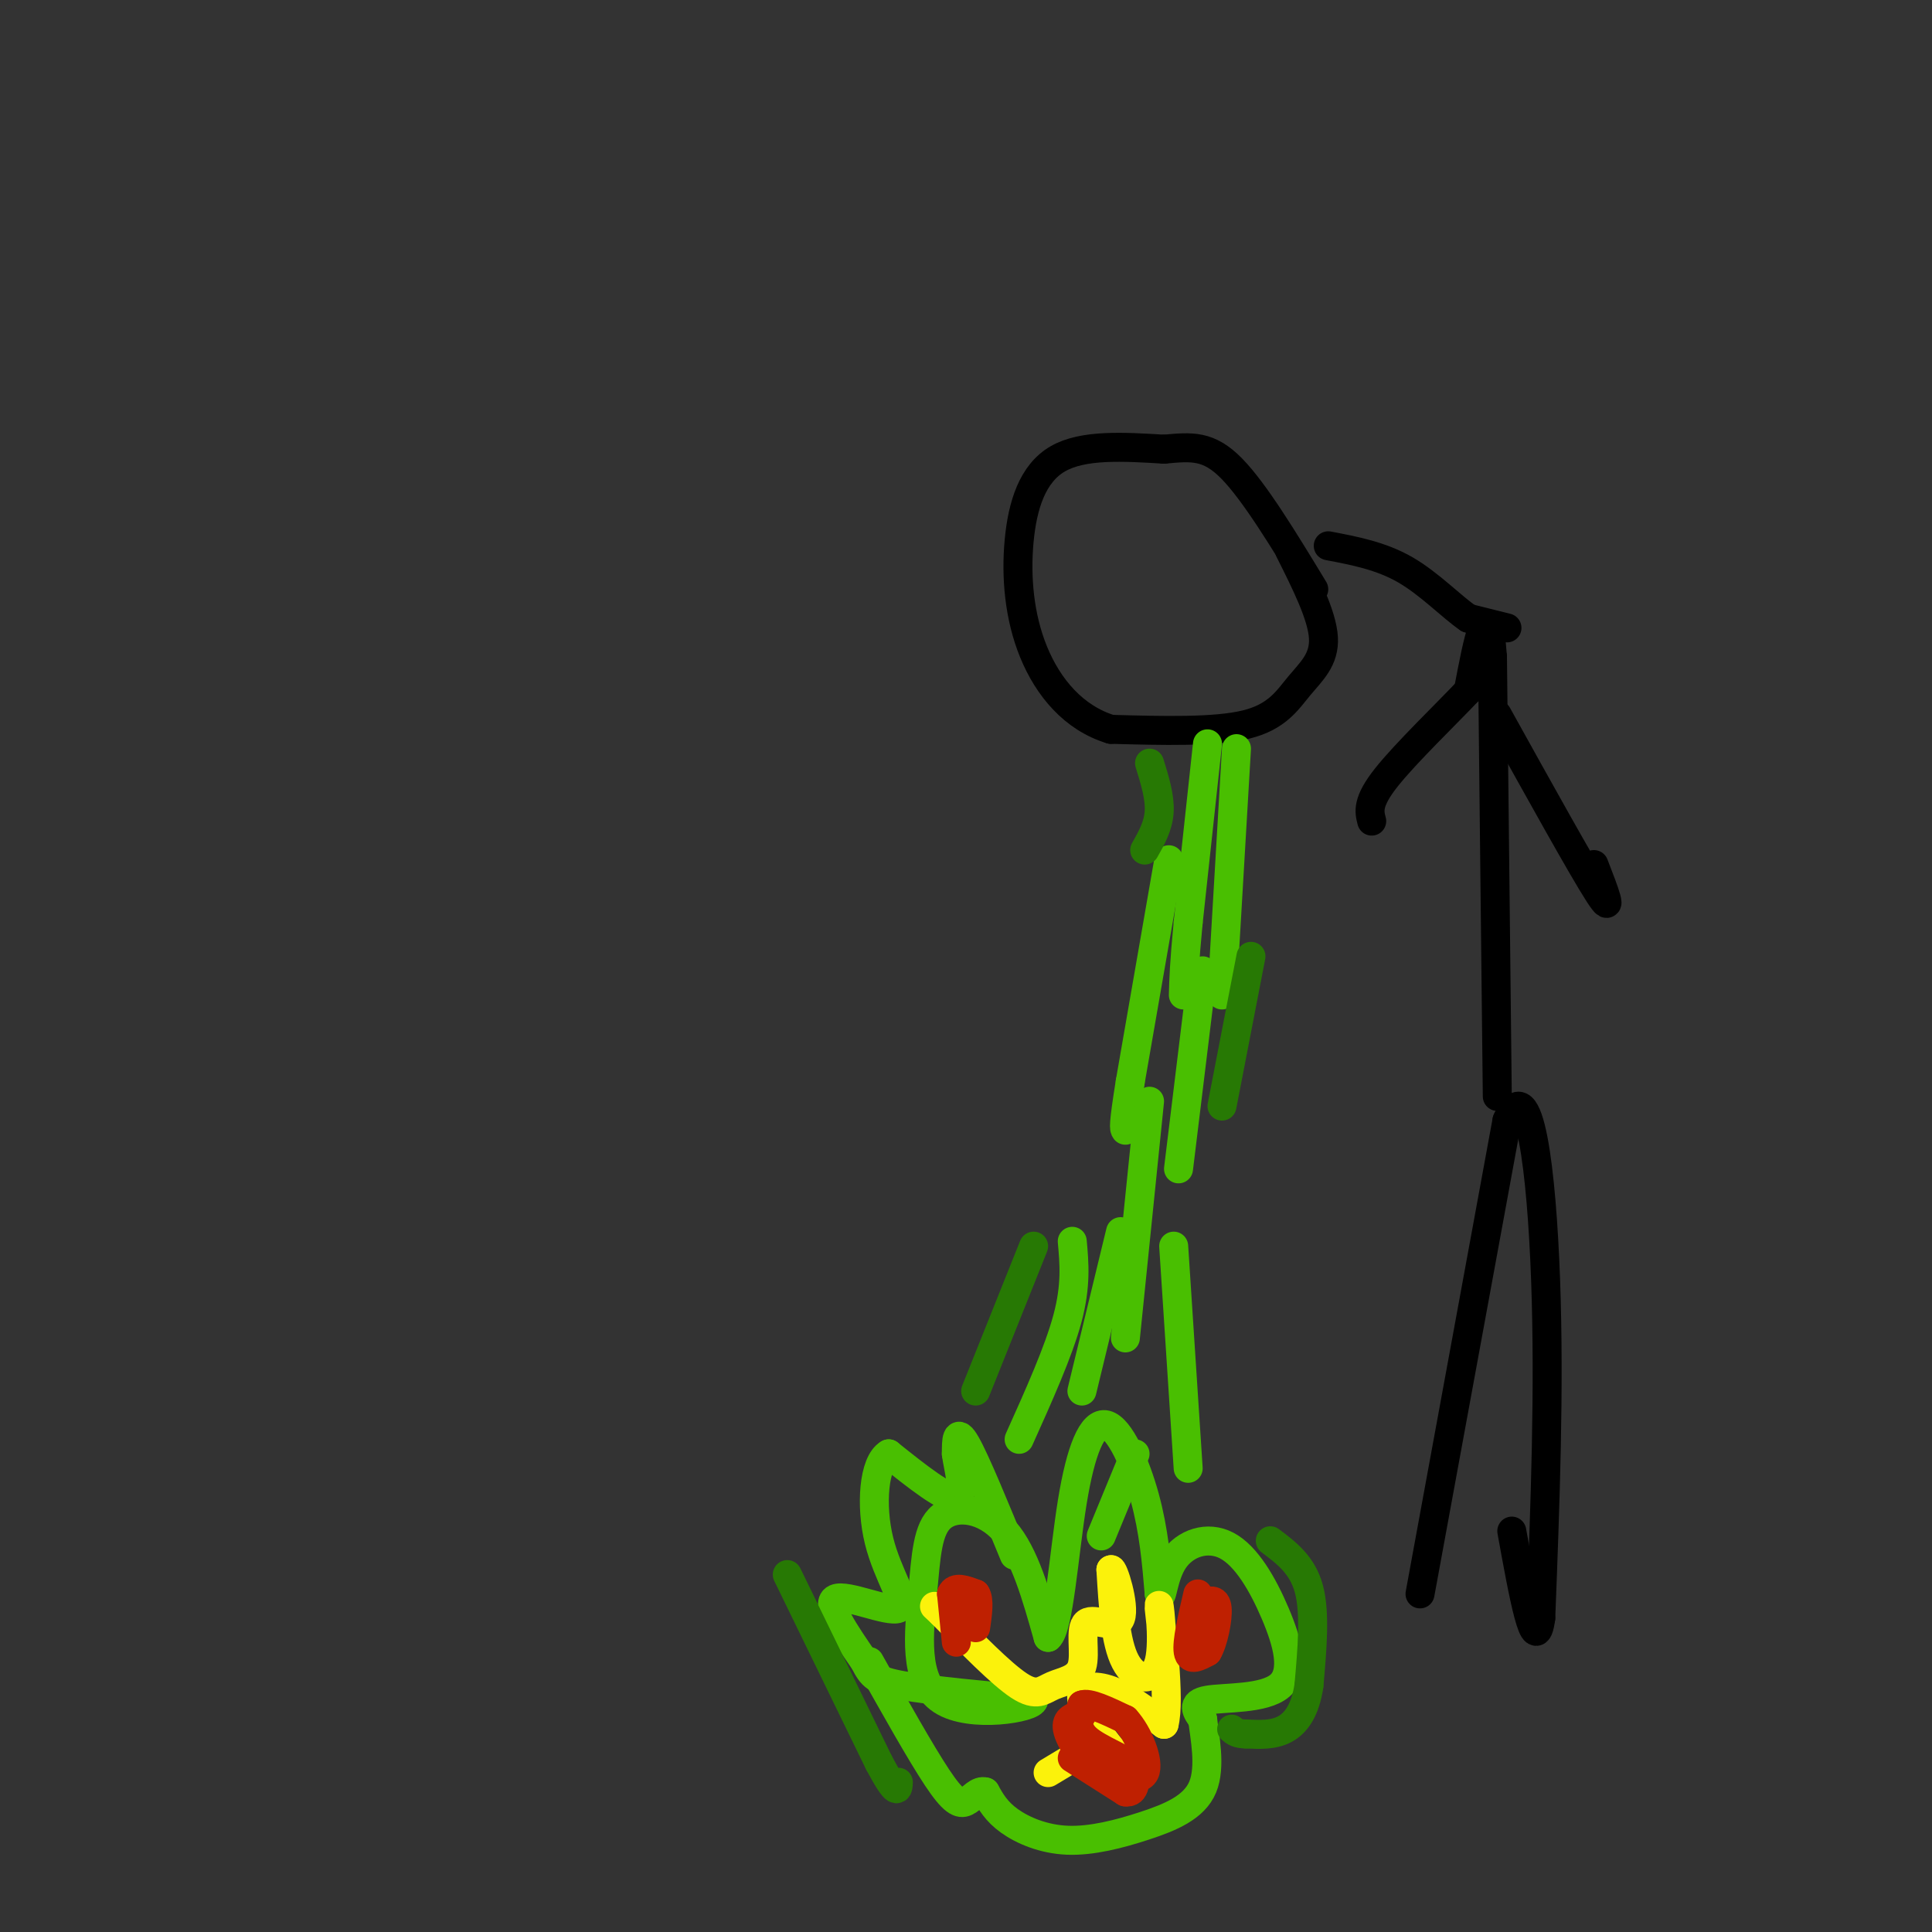 <svg viewBox='0 0 400 400' version='1.1' xmlns='http://www.w3.org/2000/svg' xmlns:xlink='http://www.w3.org/1999/xlink'><rect x="0" y="0" width="400" height="400" fill="#333333" stroke="none"/><g fill='none' stroke='rgb(0,0,0)' stroke-width='6' stroke-linecap='round' stroke-linejoin='round'><path d='M294,330c0.000,0.000 18.000,-98.000 18,-98'/><path d='M312,232c4.622,-11.022 7.178,10.422 8,33c0.822,22.578 -0.089,46.289 -1,70'/><path d='M319,335c-1.167,8.667 -3.583,-4.667 -6,-18'/><path d='M310,227c0.000,0.000 -1.000,-91.000 -1,-91'/><path d='M309,136c-1.000,-14.000 -3.000,-3.500 -5,7'/><path d='M304,143c-4.422,4.689 -12.978,12.911 -17,18c-4.022,5.089 -3.511,7.044 -3,9'/><path d='M310,148c8.833,15.917 17.667,31.833 21,37c3.333,5.167 1.167,-0.417 -1,-6'/><path d='M312,130c0.000,0.000 -8.000,-2.000 -8,-2'/><path d='M304,128c-3.422,-2.311 -7.978,-7.089 -13,-10c-5.022,-2.911 -10.511,-3.956 -16,-5'/><path d='M267,114c3.363,6.708 6.726,13.417 7,18c0.274,4.583 -2.542,7.042 -5,10c-2.458,2.958 -4.560,6.417 -11,8c-6.440,1.583 -17.220,1.292 -28,1'/><path d='M230,151c-7.716,-2.340 -13.006,-8.689 -16,-16c-2.994,-7.311 -3.691,-15.584 -3,-23c0.691,-7.416 2.769,-13.976 8,-17c5.231,-3.024 13.616,-2.512 22,-2'/><path d='M241,93c5.778,-0.533 9.222,-0.867 14,4c4.778,4.867 10.889,14.933 17,25'/></g>
<g fill='none' stroke='rgb(73,191,1)' stroke-width='6' stroke-linecap='round' stroke-linejoin='round'><path d='M250,154c0.000,0.000 -4.000,37.000 -4,37'/><path d='M246,191c-0.833,8.667 -0.917,11.833 -1,15'/><path d='M256,155c0.000,0.000 -3.000,51.000 -3,51'/><path d='M242,178c0.000,0.000 -8.000,46.000 -8,46'/><path d='M234,224c-1.500,9.333 -1.250,9.667 -1,10'/><path d='M249,201c0.000,0.000 -5.000,41.000 -5,41'/><path d='M232,255c0.000,0.000 -8.000,33.000 -8,33'/><path d='M238,228c0.000,0.000 -5.000,49.000 -5,49'/><path d='M222,257c0.417,4.583 0.833,9.167 -1,16c-1.833,6.833 -5.917,15.917 -10,25'/><path d='M243,258c0.000,0.000 3.000,46.000 3,46'/><path d='M235,301c0.000,0.000 -7.000,17.000 -7,17'/><path d='M210,322c-4.000,-9.750 -8.000,-19.500 -10,-23c-2.000,-3.500 -2.000,-0.750 -2,2'/><path d='M198,301c0.311,2.711 2.089,8.489 0,9c-2.089,0.511 -8.044,-4.244 -14,-9'/><path d='M184,301c-3.088,1.762 -3.807,10.668 -2,18c1.807,7.332 6.140,13.089 4,14c-2.140,0.911 -10.754,-3.026 -13,-2c-2.246,1.026 1.877,7.013 6,13'/><path d='M179,344c1.511,3.000 2.289,4.000 8,5c5.711,1.000 16.356,2.000 27,3'/><path d='M214,352c0.133,1.545 -13.033,3.909 -19,0c-5.967,-3.909 -4.733,-14.089 -4,-22c0.733,-7.911 0.967,-13.553 4,-16c3.033,-2.447 8.867,-1.699 13,3c4.133,4.699 6.567,13.350 9,22'/><path d='M217,339c2.219,-1.793 3.265,-17.274 5,-28c1.735,-10.726 4.159,-16.695 7,-16c2.841,0.695 6.097,8.056 8,15c1.903,6.944 2.451,13.472 3,20'/><path d='M240,330c0.617,1.855 0.661,-3.506 3,-7c2.339,-3.494 6.975,-5.121 11,-3c4.025,2.121 7.440,7.991 10,14c2.560,6.009 4.266,12.156 1,15c-3.266,2.844 -11.505,2.384 -15,3c-3.495,0.616 -2.248,2.308 -1,4'/><path d='M249,356c0.361,3.365 1.762,9.777 0,14c-1.762,4.223 -6.689,6.256 -12,8c-5.311,1.744 -11.007,3.200 -16,3c-4.993,-0.200 -9.284,-2.057 -12,-4c-2.716,-1.943 -3.858,-3.971 -5,-6'/><path d='M204,371c-1.488,-0.464 -2.708,1.375 -4,2c-1.292,0.625 -2.655,0.036 -6,-5c-3.345,-5.036 -8.673,-14.518 -14,-24'/></g>
<g fill='none' stroke='rgb(251,242,11)' stroke-width='6' stroke-linecap='round' stroke-linejoin='round'><path d='M217,367c0.000,0.000 10.000,-6.000 10,-6'/><path d='M227,361c2.651,-0.150 4.278,2.475 3,1c-1.278,-1.475 -5.459,-7.051 -6,-10c-0.541,-2.949 2.560,-3.271 6,-2c3.440,1.271 7.220,4.136 11,7'/><path d='M241,357c1.373,-4.959 -0.694,-20.855 -1,-24c-0.306,-3.145 1.148,6.461 0,11c-1.148,4.539 -4.900,4.011 -7,0c-2.100,-4.011 -2.550,-11.506 -3,-19'/><path d='M230,325c0.419,-0.603 2.967,7.391 2,10c-0.967,2.609 -5.450,-0.165 -7,1c-1.550,1.165 -0.168,6.271 -1,9c-0.832,2.729 -3.878,3.081 -6,4c-2.122,0.919 -3.321,2.405 -7,0c-3.679,-2.405 -9.840,-8.703 -16,-15'/><path d='M195,334c-2.667,-2.500 -1.333,-1.250 0,0'/></g>
<g fill='none' stroke='rgb(191,32,1)' stroke-width='6' stroke-linecap='round' stroke-linejoin='round'><path d='M198,340c0.000,0.000 -1.000,-10.000 -1,-10'/><path d='M197,330c0.667,-1.667 2.833,-0.833 5,0'/><path d='M202,330c0.833,1.167 0.417,4.083 0,7'/><path d='M248,330c-1.167,5.000 -2.333,10.000 -2,12c0.333,2.000 2.167,1.000 4,0'/><path d='M250,342c1.200,-1.956 2.200,-6.844 2,-9c-0.200,-2.156 -1.600,-1.578 -3,-1'/><path d='M222,364c0.000,0.000 11.000,7.000 11,7'/><path d='M233,371c2.167,0.333 2.083,-2.333 2,-5'/><path d='M235,366c-1.867,-1.800 -7.533,-3.800 -10,-6c-2.467,-2.200 -1.733,-4.600 -1,-7'/><path d='M224,353c1.333,-0.667 5.167,1.167 9,3'/><path d='M233,356c2.733,2.956 5.067,8.844 4,11c-1.067,2.156 -5.533,0.578 -10,-1'/><path d='M227,366c-3.022,-1.800 -5.578,-5.800 -6,-8c-0.422,-2.200 1.289,-2.600 3,-3'/></g>
<g fill='none' stroke='rgb(39,121,4)' stroke-width='6' stroke-linecap='round' stroke-linejoin='round'><path d='M238,158c1.083,3.500 2.167,7.000 2,10c-0.167,3.000 -1.583,5.500 -3,8'/><path d='M259,198c0.000,0.000 -6.000,31.000 -6,31'/><path d='M214,258c0.000,0.000 -12.000,30.000 -12,30'/><path d='M163,326c0.000,0.000 19.000,39.000 19,39'/><path d='M182,365c3.833,7.167 3.917,5.583 4,4'/><path d='M263,319c3.333,2.500 6.667,5.000 8,10c1.333,5.000 0.667,12.500 0,20'/><path d='M271,349c-0.756,5.067 -2.644,7.733 -5,9c-2.356,1.267 -5.178,1.133 -8,1'/><path d='M258,359c-1.833,0.000 -2.417,-0.500 -3,-1'/></g>
</svg>